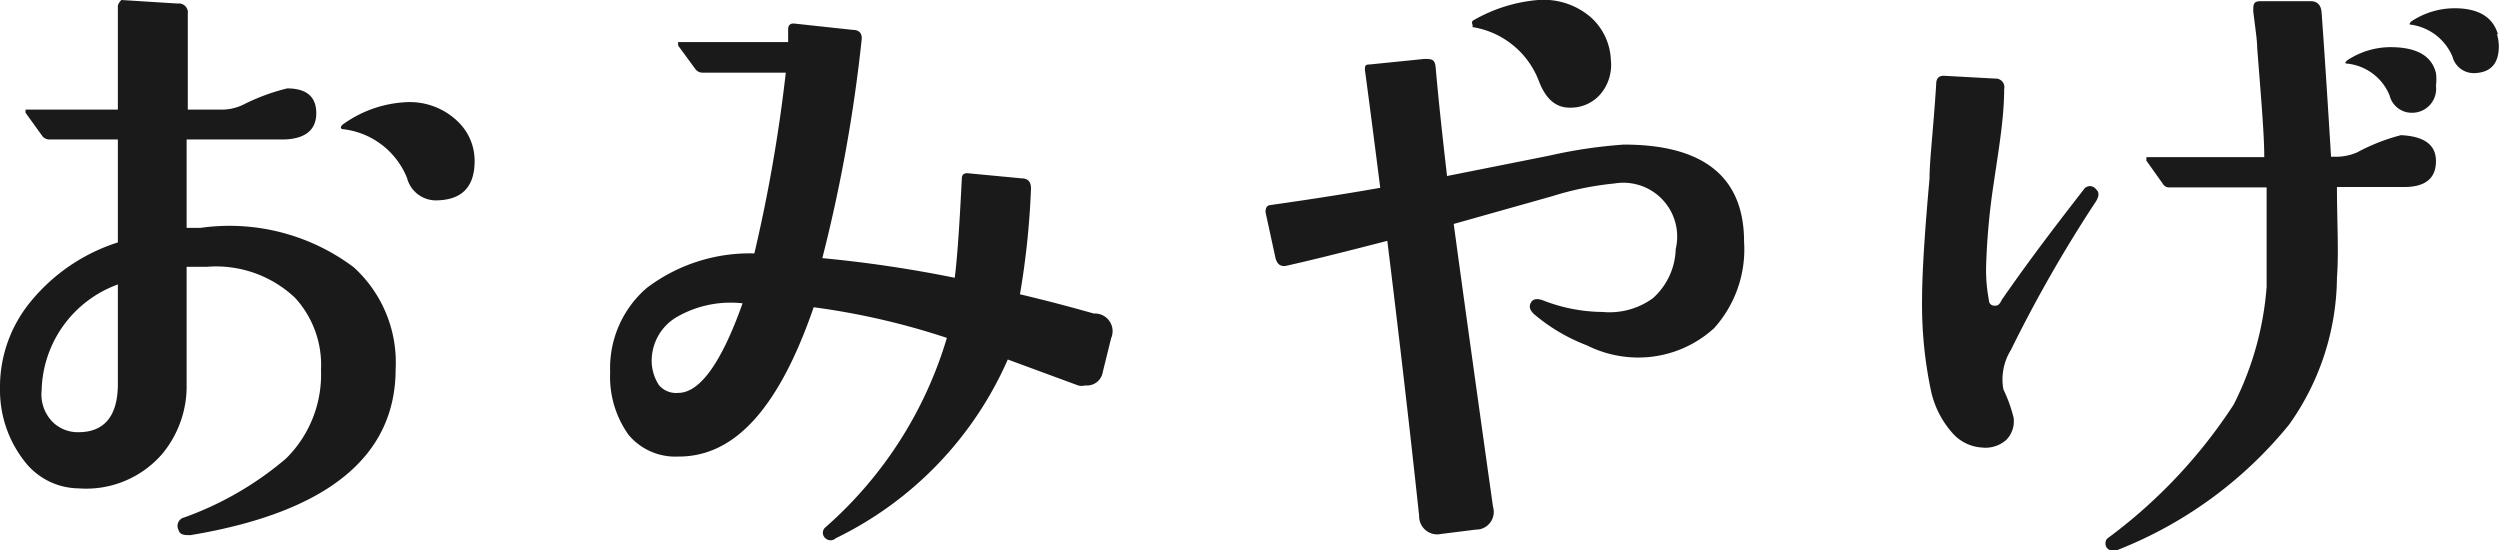 <svg xmlns="http://www.w3.org/2000/svg" width="63.63" height="14.01" viewBox="0 0 63.63 14.01"><defs><style>.cls-1{fill:#1a1a1a;}</style></defs><title>nav_souvenir</title><g id="レイヤー_2" data-name="レイヤー 2"><g id="レイヤー_1-2" data-name="レイヤー 1"><path class="cls-1" d="M10.07,9.39c0,2.23-1.74,3.65-5.22,4.23-.16,0-.27,0-.31-.14a.22.22,0,0,1,.15-.31,8.31,8.31,0,0,0,2.59-1.5,3,3,0,0,0,.89-2.25,2.53,2.53,0,0,0-.66-1.84,2.93,2.93,0,0,0-2.24-.79l-.52,0c0,1.78,0,2.82,0,3.11a2.7,2.7,0,0,1-.61,1.64A2.56,2.56,0,0,1,2,12.43a1.76,1.76,0,0,1-1.32-.62A2.93,2.93,0,0,1,0,9.9,3.41,3.41,0,0,1,.77,7.69,4.71,4.71,0,0,1,3,6.17V3.55H1.27a.24.24,0,0,1-.18-.07L.65,2.87c0-.05,0-.08,0-.08H3c0-.42,0-1.3,0-2.65A.34.34,0,0,1,3.09,0L4.52.09a.23.23,0,0,1,.26.26c0,.48,0,1.3,0,2.44h.82a1.28,1.28,0,0,0,.58-.12,5.19,5.19,0,0,1,1.13-.42c.49,0,.74.21.74.63s-.27.65-.81.67H4.75q0,1.76,0,2.25l.35,0a5.27,5.27,0,0,1,3.9,1A3.27,3.27,0,0,1,10.07,9.39ZM3,7.24A2.94,2.94,0,0,0,1.06,9.93a1,1,0,0,0,.28.81A.91.91,0,0,0,2,11c.67,0,1-.43,1-1.23S3,8.26,3,7.24ZM12.08,4.1q0,1-1,1a.76.76,0,0,1-.72-.57A2,2,0,0,0,8.75,3.29c-.1,0-.1-.07,0-.14a3,3,0,0,1,1.6-.55,1.76,1.76,0,0,1,1.32.51A1.38,1.38,0,0,1,12.08,4.1Z"/><path class="cls-1" d="M28.28,8.61l-.21.85a.41.41,0,0,1-.45.35.34.34,0,0,1-.18,0l-1.79-.66a9.13,9.13,0,0,1-4.38,4.55.19.19,0,0,1-.26,0,.18.18,0,0,1,0-.28A10.32,10.32,0,0,0,24.1,8.6a18.55,18.55,0,0,0-3.39-.78c-.88,2.55-2,3.81-3.45,3.8A1.55,1.55,0,0,1,16,11.07a2.54,2.54,0,0,1-.47-1.6,2.69,2.69,0,0,1,.93-2.14,4.34,4.34,0,0,1,2.74-.88A39.46,39.46,0,0,0,20,1.85H17.88a.23.23,0,0,1-.18-.09l-.44-.6c0-.06,0-.09,0-.09h2.8q0-.11,0-.33c0-.11.07-.15.16-.14l1.48.16c.18,0,.25.1.23.26a39.18,39.18,0,0,1-1,5.55,32.16,32.16,0,0,1,3.37.5q.09-.69.18-2.52c0-.1.05-.15.16-.14l1.37.13c.16,0,.24.1.23.28a20.52,20.52,0,0,1-.28,2.67c.72.17,1.35.34,1.88.49A.45.45,0,0,1,28.28,8.61ZM18.9,7.72a2.74,2.74,0,0,0-1.71.37,1.29,1.29,0,0,0-.6,1,1.14,1.14,0,0,0,.18.71.57.57,0,0,0,.49.2C17.81,10,18.36,9.24,18.9,7.72Z"/><path class="cls-1" d="M41.46,9.09a2.91,2.91,0,0,1-1.07-.3A4.61,4.61,0,0,1,39.05,8c-.11-.1-.14-.19-.09-.29s.15-.12.3-.07a4.24,4.24,0,0,0,1.53.3,1.88,1.88,0,0,0,1.28-.35,1.74,1.74,0,0,0,.58-1.25,1.37,1.37,0,0,0-1.56-1.67,7.73,7.73,0,0,0-1.57.32L37,5.7q.32,2.37,1,7.2a.45.45,0,0,1-.44.58l-.88.11a.46.46,0,0,1-.56-.46q-.35-3.27-.81-7-1.7.44-2.55.63-.24.06-.3-.21L32.21,5.4q0-.17.12-.18c.91-.13,1.84-.27,2.8-.44-.14-1.1-.27-2.11-.39-3,0-.1,0-.14.13-.14l1.38-.14c.18,0,.27,0,.29.21.07.81.17,1.73.29,2.77l2.61-.52a12.31,12.31,0,0,1,1.89-.28c2,0,3.06.8,3.06,2.47a3,3,0,0,1-.76,2.2A2.86,2.86,0,0,1,41.46,9.09ZM41,1.53a1.15,1.15,0,0,1-.26.86,1,1,0,0,1-.79.35c-.36,0-.61-.23-.78-.67A2.17,2.17,0,0,0,37.48.69s0,0,0-.06a.1.1,0,0,1,0-.1A3.93,3.93,0,0,1,39.15,0a1.84,1.84,0,0,1,1.34.44A1.54,1.54,0,0,1,41,1.53Z"/><path class="cls-1" d="M53.35,4.82q.12.1,0,.3a34.89,34.89,0,0,0-2.17,3.79,1.42,1.42,0,0,0-.19,1,3.68,3.68,0,0,1,.26.72.67.67,0,0,1-.19.57.8.8,0,0,1-.62.19,1.08,1.08,0,0,1-.73-.35,2.37,2.37,0,0,1-.57-1.13,10.63,10.63,0,0,1-.22-2.28c0-.62.06-1.65.19-3.08,0-.48.1-1.28.17-2.41,0-.15.07-.22.22-.21L50.78,2a.22.22,0,0,1,.23.27c0,.73-.14,1.54-.27,2.42a17.44,17.44,0,0,0-.19,2.11,4.08,4.08,0,0,0,.07.83c0,.1.07.15.14.15s.12,0,.19-.15c.77-1.11,1.46-2,2.08-2.8A.19.19,0,0,1,53.35,4.82ZM62,4.1q0,.66-.81.66H59.48c0,.88.05,1.65,0,2.31a6.53,6.53,0,0,1-1.22,3.74A10.64,10.64,0,0,1,53.89,14c-.12.06-.21,0-.26-.05s-.06-.17,0-.24a13.11,13.11,0,0,0,3.22-3.41,7.91,7.91,0,0,0,.84-3c0-.32,0-1.17,0-2.53l-2.48,0a.18.18,0,0,1-.16-.09l-.42-.59c0-.06,0-.09,0-.09h3c0-.58-.08-1.5-.18-2.78,0-.2-.05-.51-.1-.93,0-.18,0-.26.19-.26h1.27c.17,0,.27.1.28.3q.09,1.21.24,3.66h.13a1.36,1.36,0,0,0,.53-.11,5,5,0,0,1,1.12-.44C61.71,3.47,62,3.69,62,4.1ZM62,1.86a1.19,1.19,0,0,1,0,.32.61.61,0,0,1-.6.69.58.58,0,0,1-.58-.44,1.31,1.31,0,0,0-1.07-.81q-.11,0,0-.09a2,2,0,0,1,1.09-.33Q61.84,1.2,62,1.86Zm1.55-1a1.13,1.13,0,0,1,.05.32c0,.43-.2.66-.6.68a.56.56,0,0,1-.58-.42A1.35,1.35,0,0,0,61.38.63q-.1,0,0-.09A2,2,0,0,1,62.47.21C63.08.21,63.45.43,63.58.88Z"/></g></g></svg>
